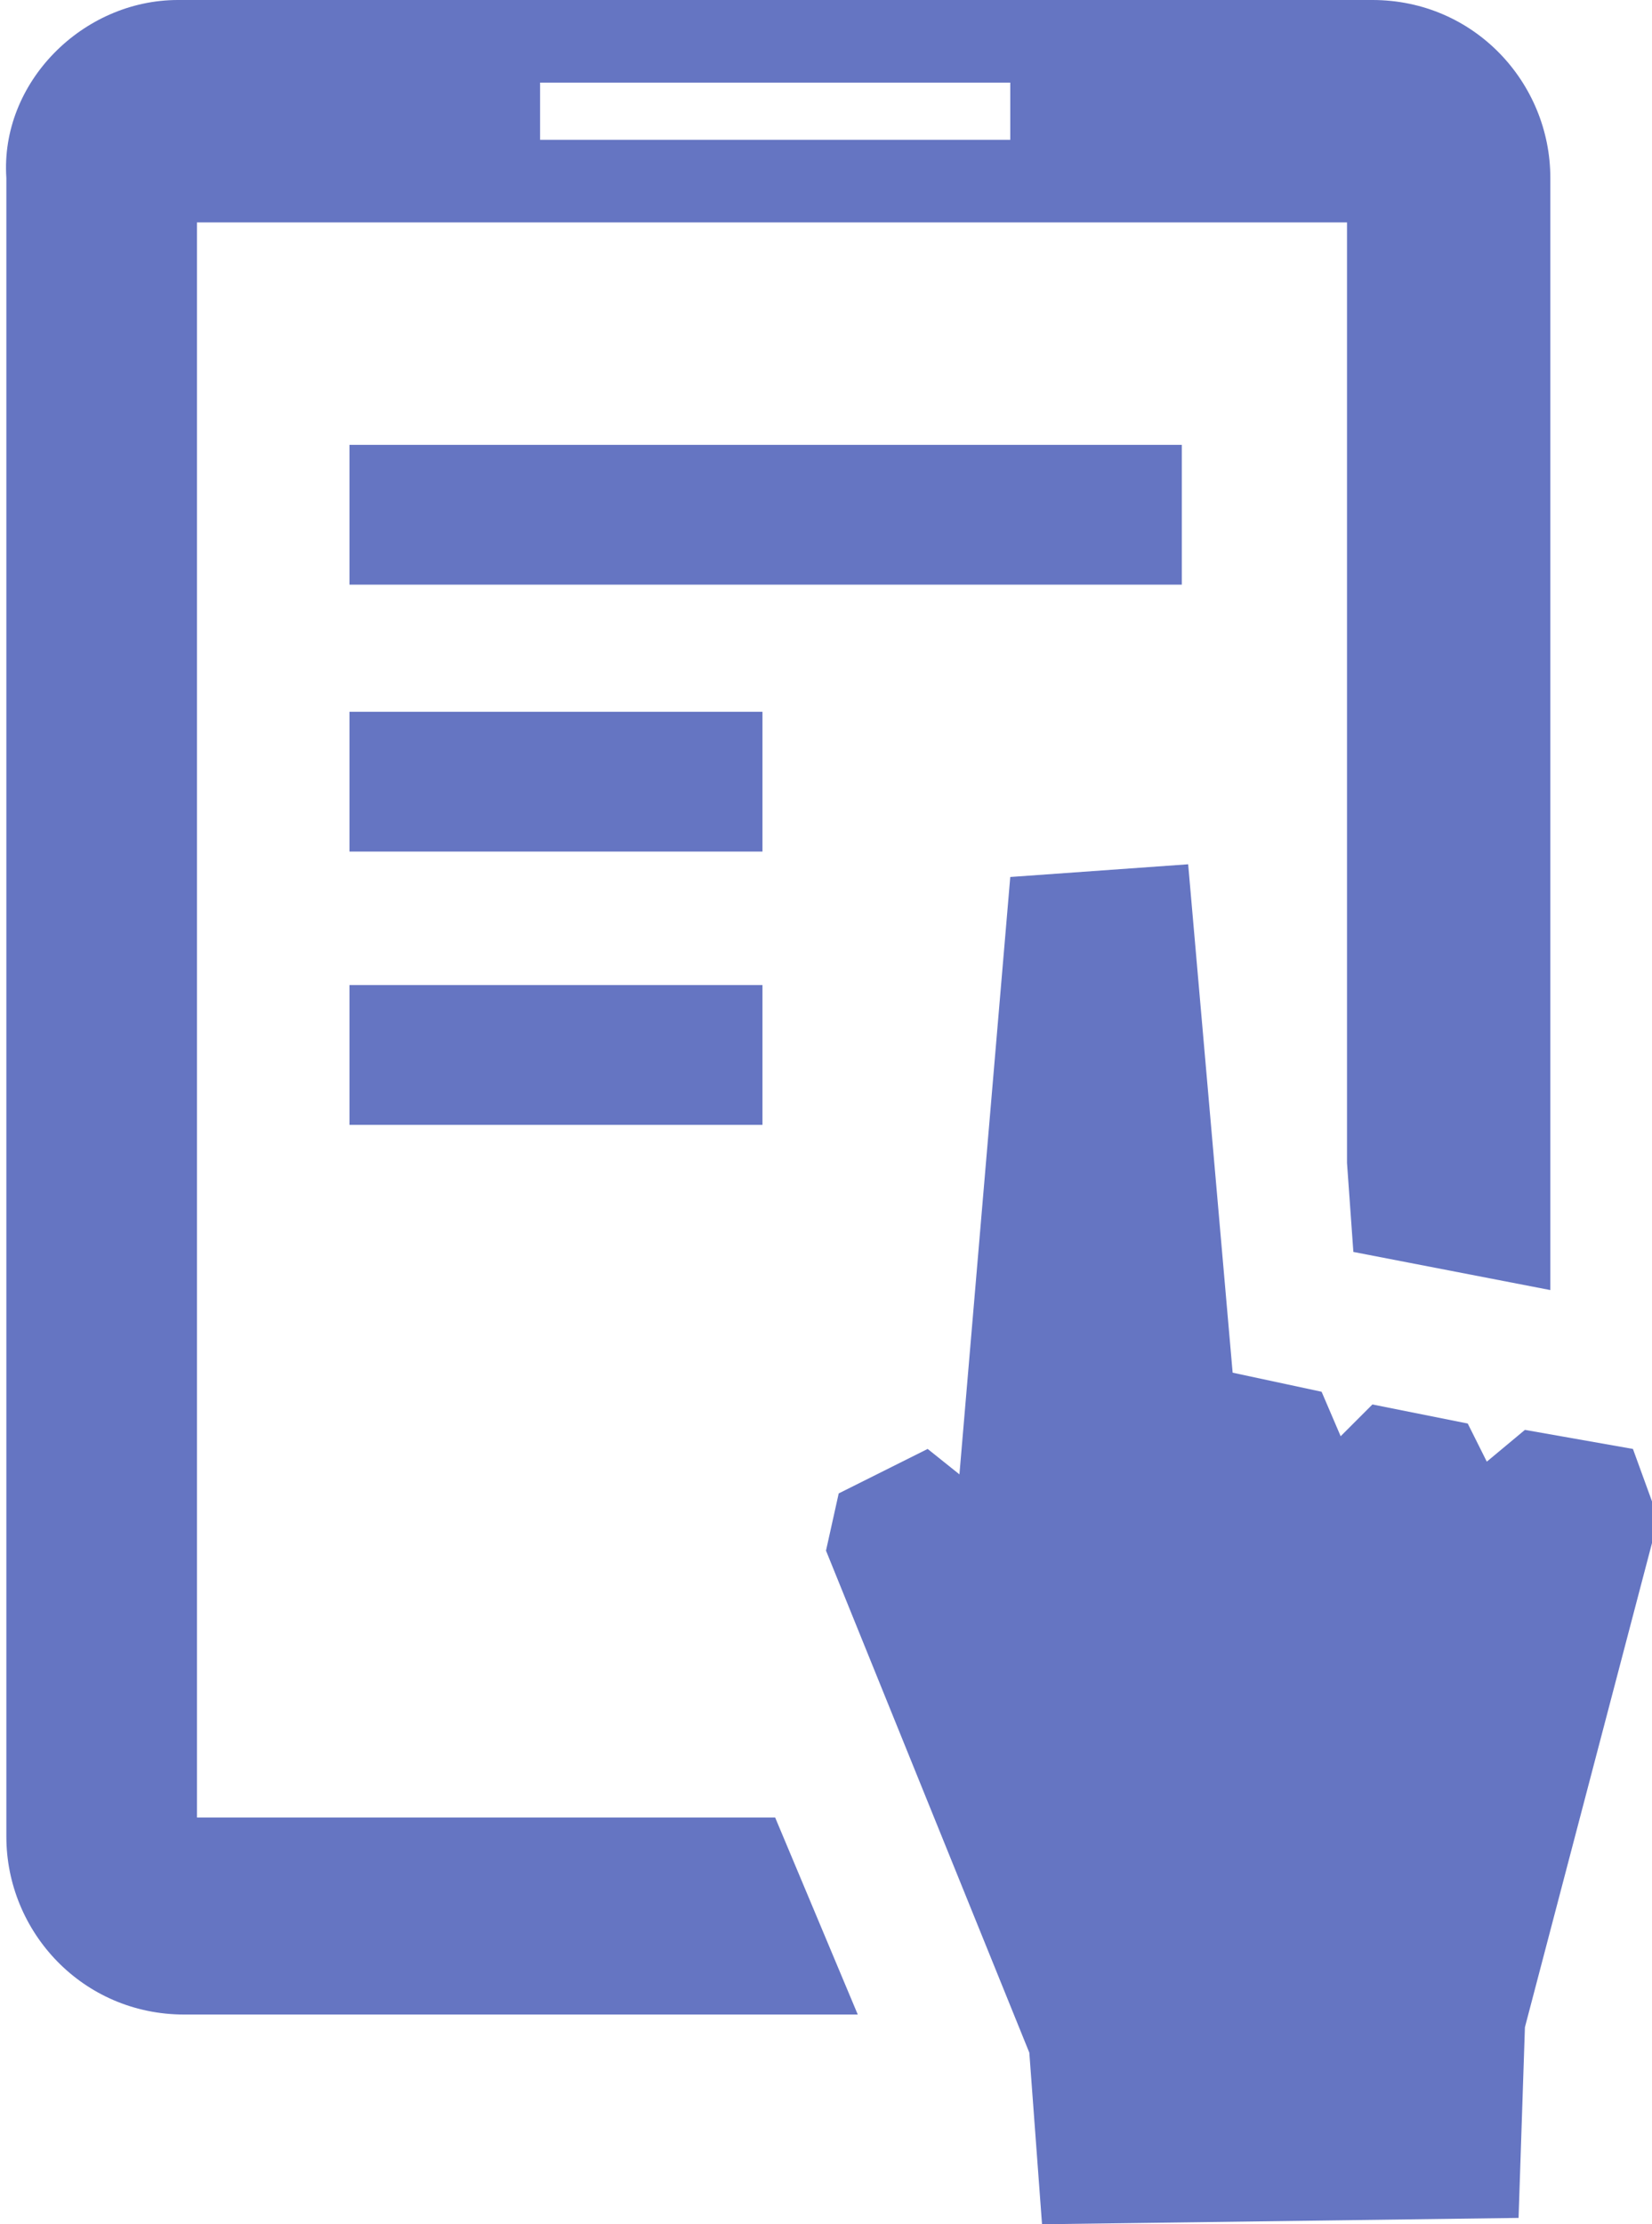 <?xml version="1.0" encoding="utf-8"?>
<!-- Generator: Adobe Illustrator 19.0.0, SVG Export Plug-In . SVG Version: 6.00 Build 0)  -->
<svg version="1.1" id="图层_1" xmlns="http://www.w3.org/2000/svg" xmlns:xlink="http://www.w3.org/1999/xlink" x="0px" y="0px"
	 viewBox="-486 483 26 35" style="enable-background:new -486 483 26 35;" xml:space="preserve">
<style type="text/css">
	.st0{fill:#6575c2;}
</style>
<title>资讯(2)</title>
<desc>Created with Sketch.</desc>
<g id="Page-1">
	<g id="直播" transform="translate(-40, -5929)">
		<g id="资讯_x28_2_x29_" transform="translate(40, 5929)">
			<path id="Shape" class="st0" d="M-483.2,483h18.8c1.6,0,2.8,1.3,2.8,2.8v17.5l-3.1-0.6l-0.1-1.4v-14.8h-18.1v25.1h9.1l1.3,3.1
				h-10.6c-1.6,0-2.8-1.3-2.8-2.8v-26.1C-486,484.3-484.7,483-483.2,483z M-480.5,498.5v2.2h6.5v-2.2H-480.5z M-480.5,494.2v2.2h6.5
				v-2.2H-480.5z M-480.5,490v2.2h13.1V490H-480.5z M-470.1,496.8l-0.8,9.4l-0.5-0.4l-1.4,0.7l-0.2,0.9l3.2,7.9l0.2,2.7l7.5-0.1
				l0.1-3l2.1-8l-0.4-1.1l-1.7-0.3l-0.6,0.5l-0.3-0.6l-1.5-0.3l-0.5,0.5l-0.3-0.7l-1.4-0.3l-0.7-8L-470.1,496.8z M-477.5,484.3v0.9
				h7.4v-0.9H-477.5z"/>
		</g>
	</g>
</g>
</svg>
